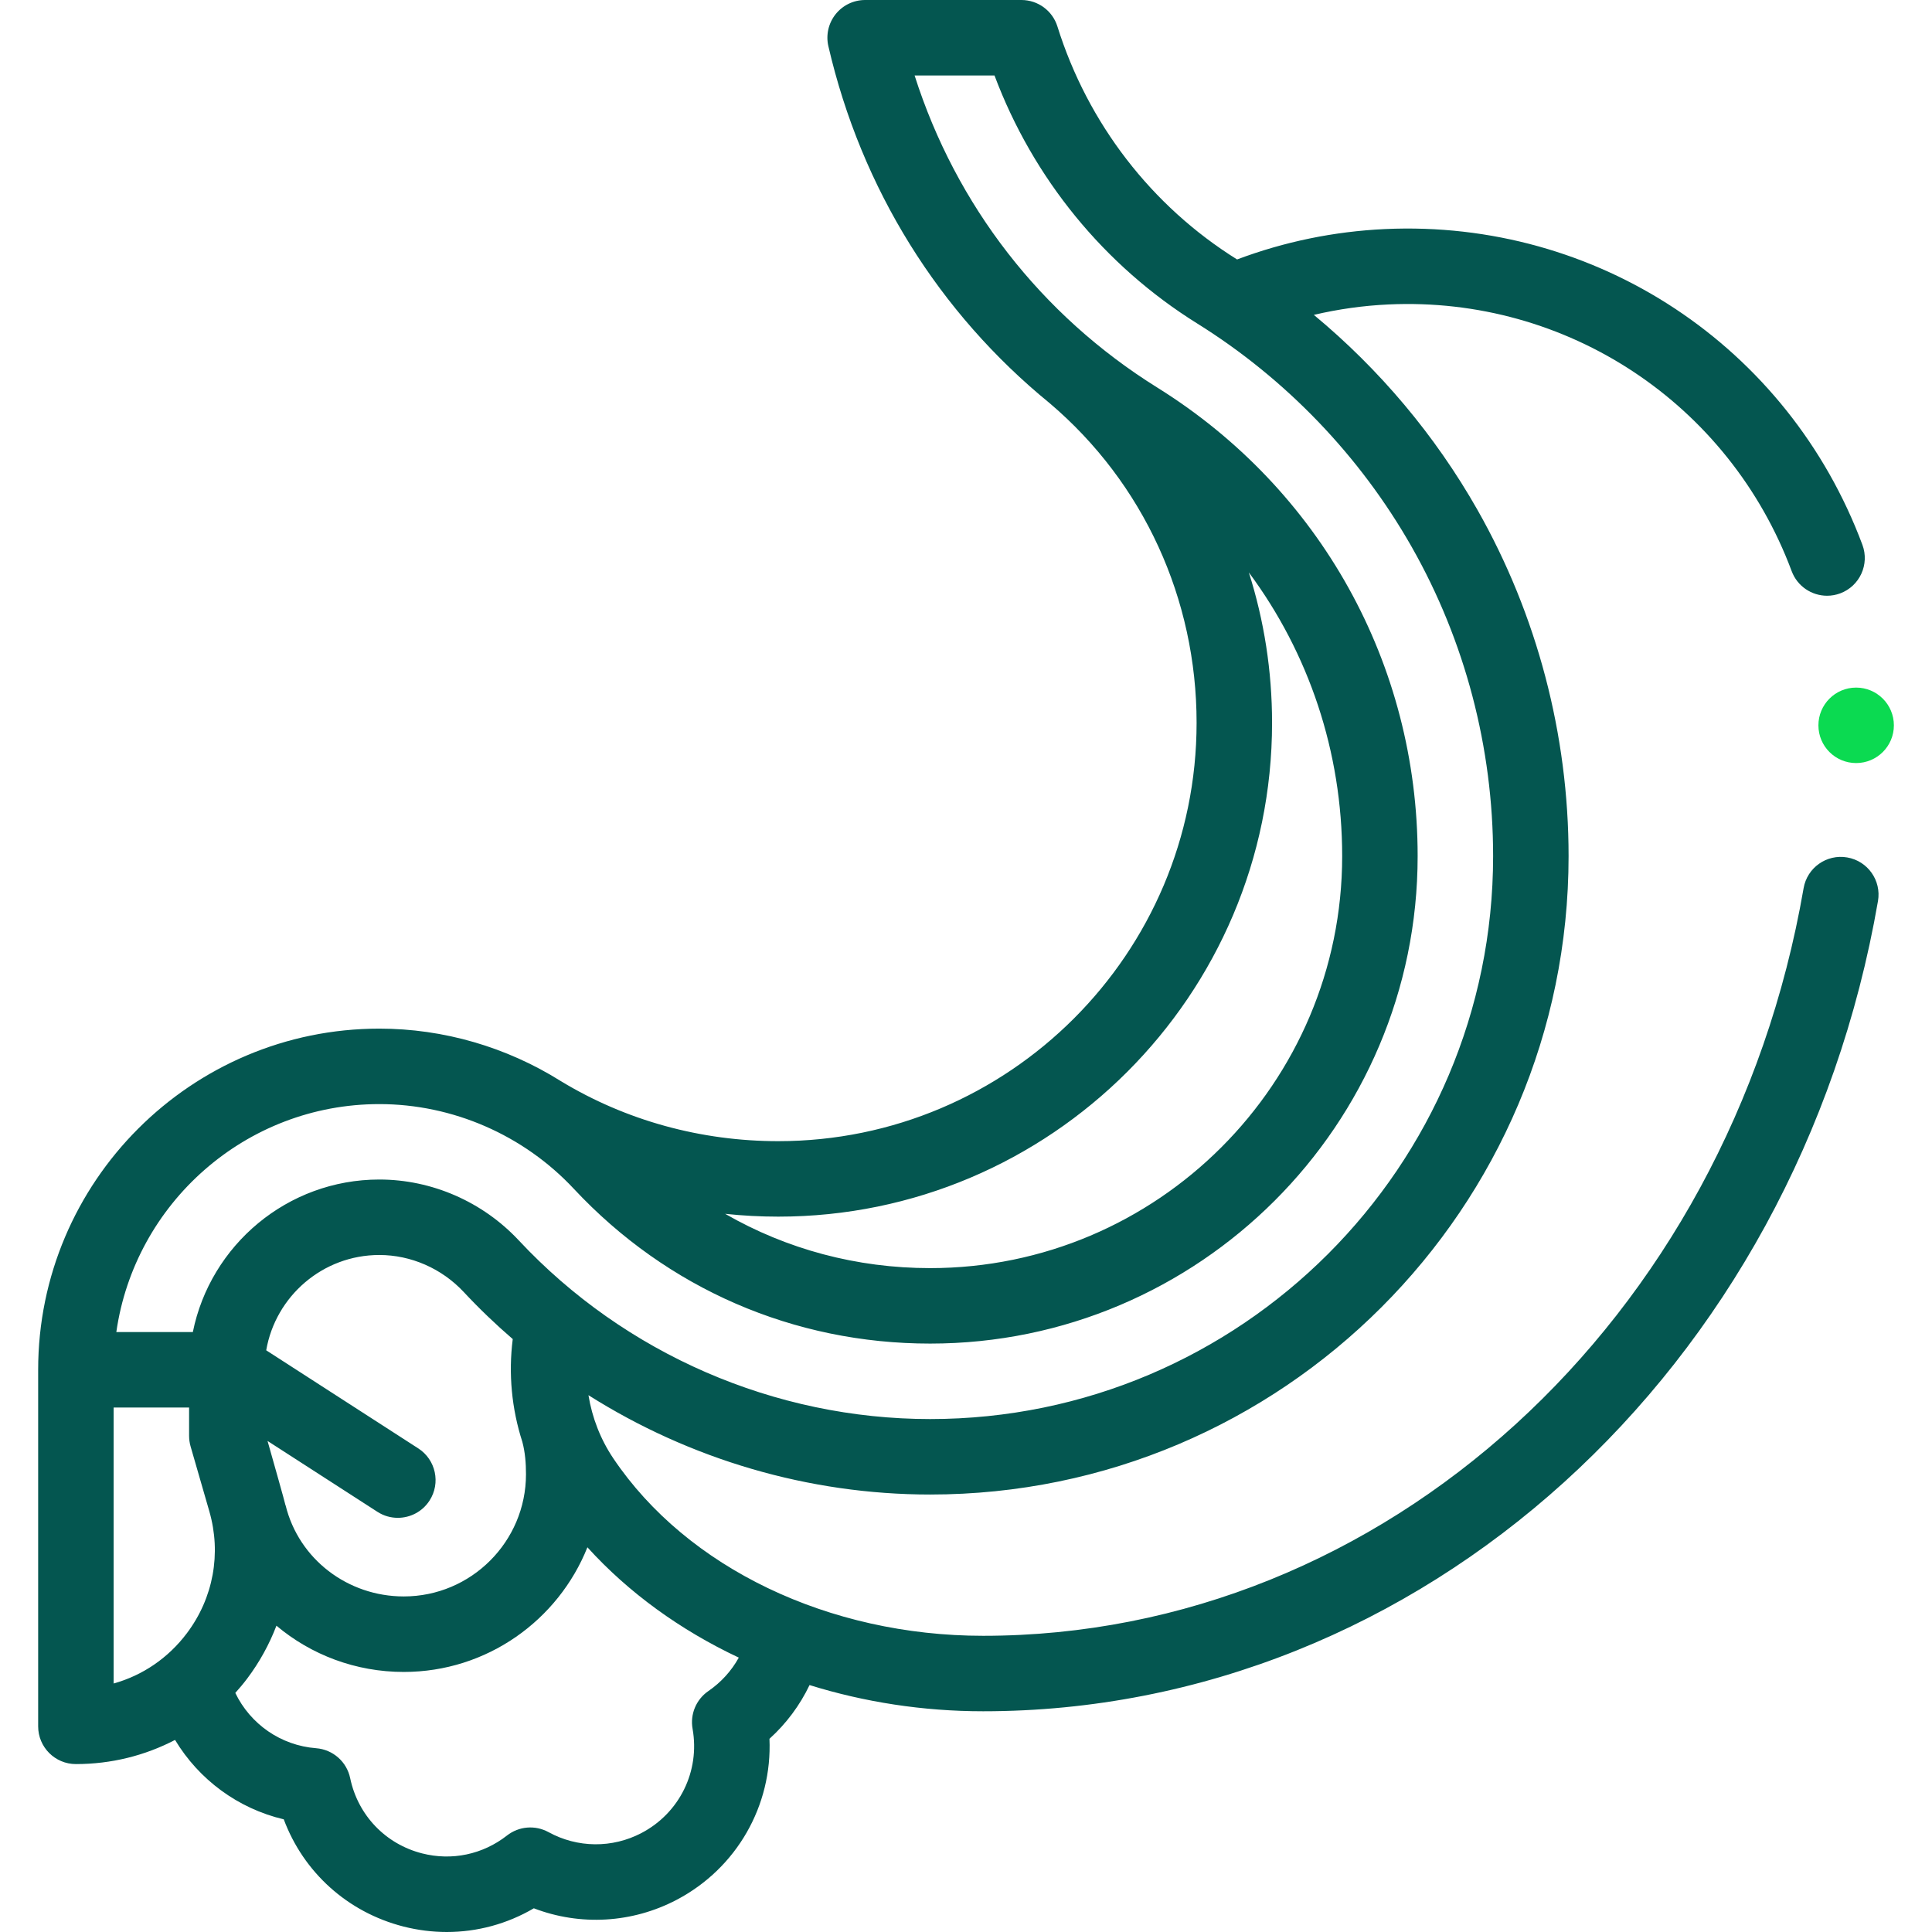 <svg width="48" height="48" viewBox="0 0 48 48" fill="none" xmlns="http://www.w3.org/2000/svg">
<g clip-path="url(#clip0_606_266)">
<path d="M45.894 21.303C45.383 21.214 44.898 21.557 44.81 22.067C42.949 32.83 34.375 40.641 24.425 40.641C20.589 40.641 17.069 38.953 15.239 36.235C14.919 35.76 14.711 35.222 14.62 34.663C17.14 36.256 20.088 37.131 23.109 37.131C31.855 37.131 38.971 30.016 38.971 21.27C38.971 18.251 38.187 15.275 36.705 12.664C35.657 10.818 34.273 9.175 32.642 7.823C33.248 7.681 33.867 7.593 34.496 7.564C38.927 7.358 42.958 10.021 44.514 14.191C44.655 14.568 45.013 14.801 45.393 14.801C45.502 14.801 45.612 14.782 45.72 14.742C46.205 14.561 46.452 14.021 46.271 13.536C44.429 8.6 39.665 5.448 34.409 5.691C33.145 5.75 31.911 6.004 30.735 6.446C28.611 5.122 27.025 3.066 26.271 0.657C26.149 0.266 25.786 0 25.377 0H21.494C21.208 0 20.938 0.13 20.76 0.354C20.582 0.578 20.516 0.871 20.581 1.149C21.4 4.687 23.326 7.772 26.08 10.018C28.414 12.001 29.729 14.885 29.729 17.958C29.729 23.689 25.066 28.352 19.335 28.352C17.422 28.352 15.55 27.842 13.929 26.857C12.587 26.016 11.024 25.556 9.424 25.556C4.75 25.556 0.948 29.358 0.948 34.032V42.891C0.948 43.408 1.367 43.828 1.885 43.828C2.762 43.828 3.601 43.618 4.349 43.228C4.943 44.215 5.913 44.933 7.05 45.201C7.54 46.514 8.632 47.508 10.023 47.864C10.381 47.955 10.742 48 11.1 48C11.858 48 12.602 47.799 13.263 47.411C14.414 47.852 15.704 47.782 16.812 47.2C18.31 46.412 19.189 44.853 19.117 43.2C19.535 42.822 19.872 42.369 20.113 41.865C21.472 42.288 22.929 42.516 24.425 42.516C35.29 42.516 44.64 34.05 46.658 22.386C46.746 21.876 46.404 21.391 45.894 21.303ZM19.335 30.227C26.1 30.227 31.604 24.723 31.604 17.958C31.604 16.671 31.406 15.413 31.027 14.222C32.516 16.226 33.346 18.677 33.346 21.27C33.346 26.914 28.754 31.506 23.11 31.506C21.284 31.506 19.545 31.037 18.016 30.157C18.452 30.203 18.892 30.227 19.335 30.227ZM9.424 27.431C11.246 27.431 13.008 28.198 14.258 29.537C16.575 32.016 19.718 33.381 23.109 33.381C29.788 33.381 35.221 27.948 35.221 21.27C35.221 16.503 32.802 12.151 28.751 9.628C25.861 7.827 23.752 5.103 22.723 1.875H24.708C25.666 4.428 27.434 6.598 29.743 8.036C31.948 9.41 33.792 11.331 35.074 13.589C36.397 15.919 37.096 18.575 37.096 21.27C37.096 28.982 30.821 35.256 23.109 35.256C19.25 35.256 15.525 33.638 12.889 30.817C11.991 29.856 10.728 29.305 9.424 29.305C7.139 29.305 5.227 30.936 4.791 33.095H2.89C3.347 29.897 6.102 27.431 9.424 27.431ZM10.392 35.985L6.614 33.548C6.845 32.206 8.017 31.18 9.424 31.18C10.211 31.18 10.974 31.515 11.519 32.097C11.905 32.511 12.313 32.902 12.739 33.269C12.629 34.13 12.713 35.003 12.977 35.821C13.047 36.081 13.068 36.354 13.068 36.627C13.068 38.301 11.706 39.663 10.032 39.663C8.641 39.663 7.424 38.739 7.095 37.397L7.093 37.398C7.073 37.304 6.786 36.289 6.647 35.8L9.376 37.56C9.533 37.662 9.709 37.71 9.883 37.71C10.191 37.71 10.493 37.559 10.672 37.281C10.953 36.846 10.827 36.265 10.392 35.985ZM4.643 40.577C4.179 41.194 3.542 41.626 2.823 41.826V34.97H4.698V35.672C4.698 35.76 4.71 35.848 4.734 35.932L5.2 37.546C5.504 38.597 5.301 39.702 4.643 40.577ZM17.599 42.014C17.296 42.223 17.142 42.589 17.207 42.952C17.394 44.003 16.885 45.043 15.939 45.54C15.212 45.922 14.348 45.914 13.626 45.518C13.297 45.338 12.893 45.371 12.597 45.602C11.995 46.074 11.226 46.236 10.487 46.047C9.577 45.815 8.892 45.098 8.7 44.178C8.615 43.769 8.271 43.467 7.855 43.434C6.976 43.367 6.218 42.833 5.846 42.06C5.948 41.946 6.048 41.828 6.141 41.704C6.449 41.295 6.691 40.852 6.868 40.39C7.728 41.113 8.835 41.539 10.031 41.539C12.099 41.539 13.87 40.254 14.594 38.442C15.617 39.57 16.902 40.499 18.355 41.183C18.174 41.511 17.917 41.796 17.599 42.014Z" fill="#045650"/>
<path d="M46.115 18.958C46.633 18.958 47.053 18.539 47.053 18.021C47.053 17.503 46.633 17.083 46.115 17.083C45.597 17.083 45.178 17.503 45.178 18.021C45.178 18.539 45.597 18.958 46.115 18.958Z" fill="#0BDA51"/>
</g>
<defs>
<clipPath id="clip0_606_266">
<rect width="48" height="48" fill="white"/>
</clipPath>
</defs>
</svg>
